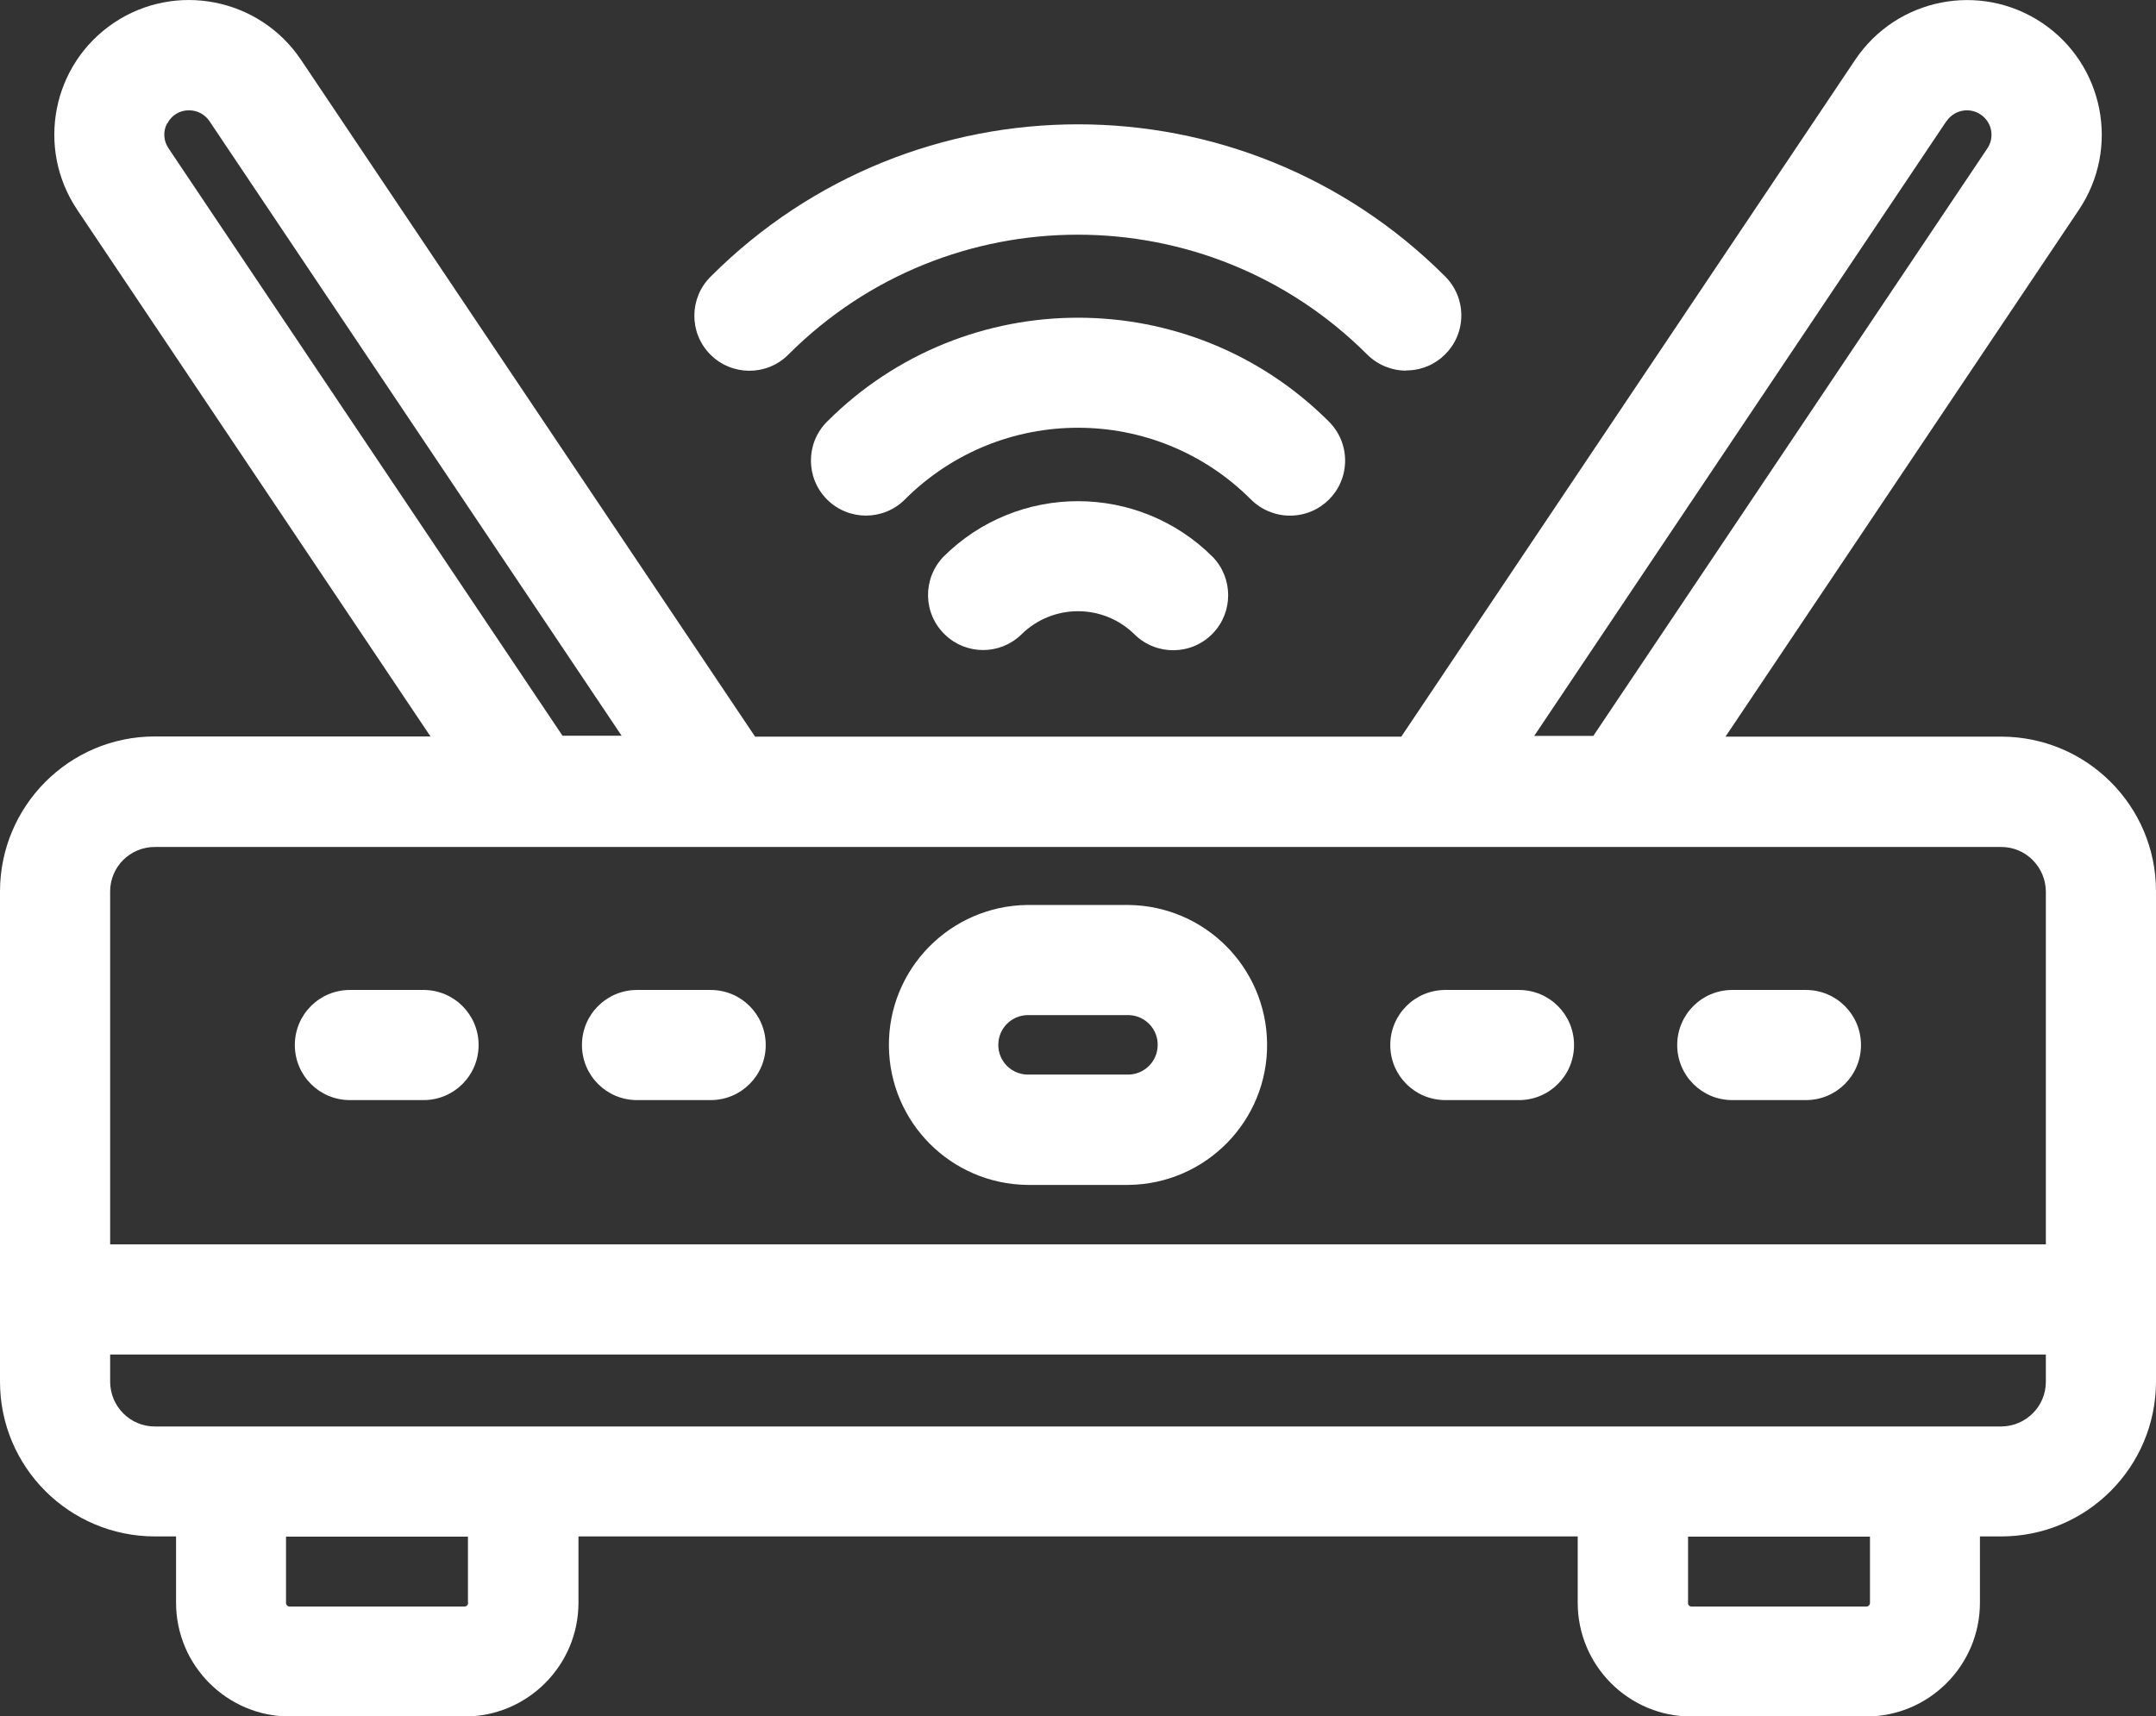 <?xml version="1.0" encoding="UTF-8"?> <svg xmlns="http://www.w3.org/2000/svg" id="Capa_1" data-name="Capa 1" viewBox="0 0 117.44 93.5"><rect x="0" y="0" width="117.44" height="93.5" fill="#333333" stroke="none"/><defs><style> .cls-1 { fill: #fff; } </style></defs><path class="cls-1" d="m55.96,64.55h5.52c4.21-.05,7.59-3.5,7.54-7.71-.05-4.14-3.39-7.49-7.54-7.54h-5.52c-4.21.05-7.59,3.5-7.54,7.71.05,4.14,3.39,7.49,7.54,7.54Zm0-9.25h5.52c.9.02,1.61.77,1.58,1.66-.02.87-.72,1.56-1.58,1.58h-5.52c-.9-.02-1.61-.77-1.58-1.66.02-.87.72-1.56,1.58-1.58Z"></path><path class="cls-1" d="m78.73,59.93h4.01c1.66,0,3-1.34,3-3s-1.34-3-3-3h-4.01c-1.66,0-3,1.34-3,3s1.34,3,3,3Z"></path><path class="cls-1" d="m94.36,59.93h4.01c1.66,0,3-1.34,3-3s-1.34-3-3-3h-4.01c-1.66,0-3,1.34-3,3s1.34,3,3,3Z"></path><path class="cls-1" d="m19.06,59.93h4.01c1.66,0,3-1.34,3-3s-1.34-3-3-3h-4.01c-1.66,0-3,1.34-3,3s1.34,3,3,3Z"></path><path class="cls-1" d="m34.7,59.93h4.01c1.66,0,3-1.34,3-3s-1.34-3-3-3h-4.01c-1.66,0-3,1.34-3,3s1.34,3,3,3Z"></path><path class="cls-1" d="m109.01,40.13h-15.02l19.25-28.7c2.26-3.37,1.36-7.92-2-10.18-3.37-2.26-7.92-1.36-10.18,2l-24.73,36.88h-35.2L16.39,3.25C14.13-.11,9.57-1.01,6.21,1.24c-3.37,2.26-4.26,6.81-2.01,10.18h0l19.25,28.7h-15.02c-4.65,0-8.42,3.78-8.43,8.43v26.72c0,4.65,3.77,8.42,8.43,8.43h1.16v3.61c0,3.42,2.78,6.2,6.2,6.2h9.52c3.42,0,6.2-2.78,6.2-6.2v-3.61h54.43v3.61c0,3.42,2.77,6.2,6.19,6.2h9.52c3.42,0,6.2-2.78,6.2-6.2v-3.61h1.16c4.65,0,8.42-3.77,8.43-8.43v-26.72c0-4.65-3.78-8.42-8.43-8.42Zm-2.98-33.53c.25-.37.67-.59,1.11-.59.74,0,1.34.6,1.34,1.33,0,.27-.08.53-.23.75l-21.46,32h-3.22L106.03,6.59Zm-96.91.12c.22-.44.68-.72,1.18-.71.45,0,.86.22,1.11.59l22.45,33.48h-3.22L9.18,8.08c-.28-.41-.31-.94-.07-1.37Zm-.69,39.42h100.58c1.34,0,2.42,1.09,2.43,2.43v19.22H6v-19.23c0-1.34,1.09-2.42,2.43-2.42h0Zm17.07,41.18c0,.11-.09.2-.2.2h-9.52c-.11,0-.2-.09-.2-.2v-3.61h9.91v3.61Zm76.36,0c0,.11-.09.2-.2.2h-9.52c-.11,0-.2-.09-.19-.2v-3.61h9.91v3.61Zm7.16-9.61H8.43c-1.34,0-2.42-1.09-2.43-2.43v-1.49h105.44v1.49c0,1.34-1.09,2.42-2.43,2.43h0Z"></path><path class="cls-1" d="m51.38,30.34c-1.14,1.2-1.1,3.1.1,4.24,1.16,1.11,2.98,1.11,4.14,0,1.71-1.71,4.49-1.71,6.2,0,1.19,1.15,3.09,1.12,4.24-.07,1.12-1.16,1.12-3.01,0-4.17-4.06-4.05-10.63-4.05-14.68,0Z"></path><path class="cls-1" d="m70.27,28.09c1.66,0,3-1.34,3-3,0-.8-.32-1.56-.88-2.12-7.55-7.55-19.79-7.55-27.34,0h0c-1.17,1.17-1.17,3.07,0,4.24s3.07,1.17,4.24,0c5.21-5.21,13.65-5.21,18.85,0,0,0,0,0,0,0,.56.56,1.33.88,2.12.88Z"></path><path class="cls-1" d="m76.6,20.18c1.66,0,3-1.34,3-3,0-.8-.32-1.56-.88-2.12-11.05-11.05-28.95-11.05-40,0-1.18,1.16-1.2,3.06-.04,4.24,1.16,1.18,3.06,1.2,4.24.04.01-.01.02-.02.03-.03,8.7-8.7,22.81-8.7,31.52,0,.56.56,1.33.88,2.12.88Z"></path></svg> 